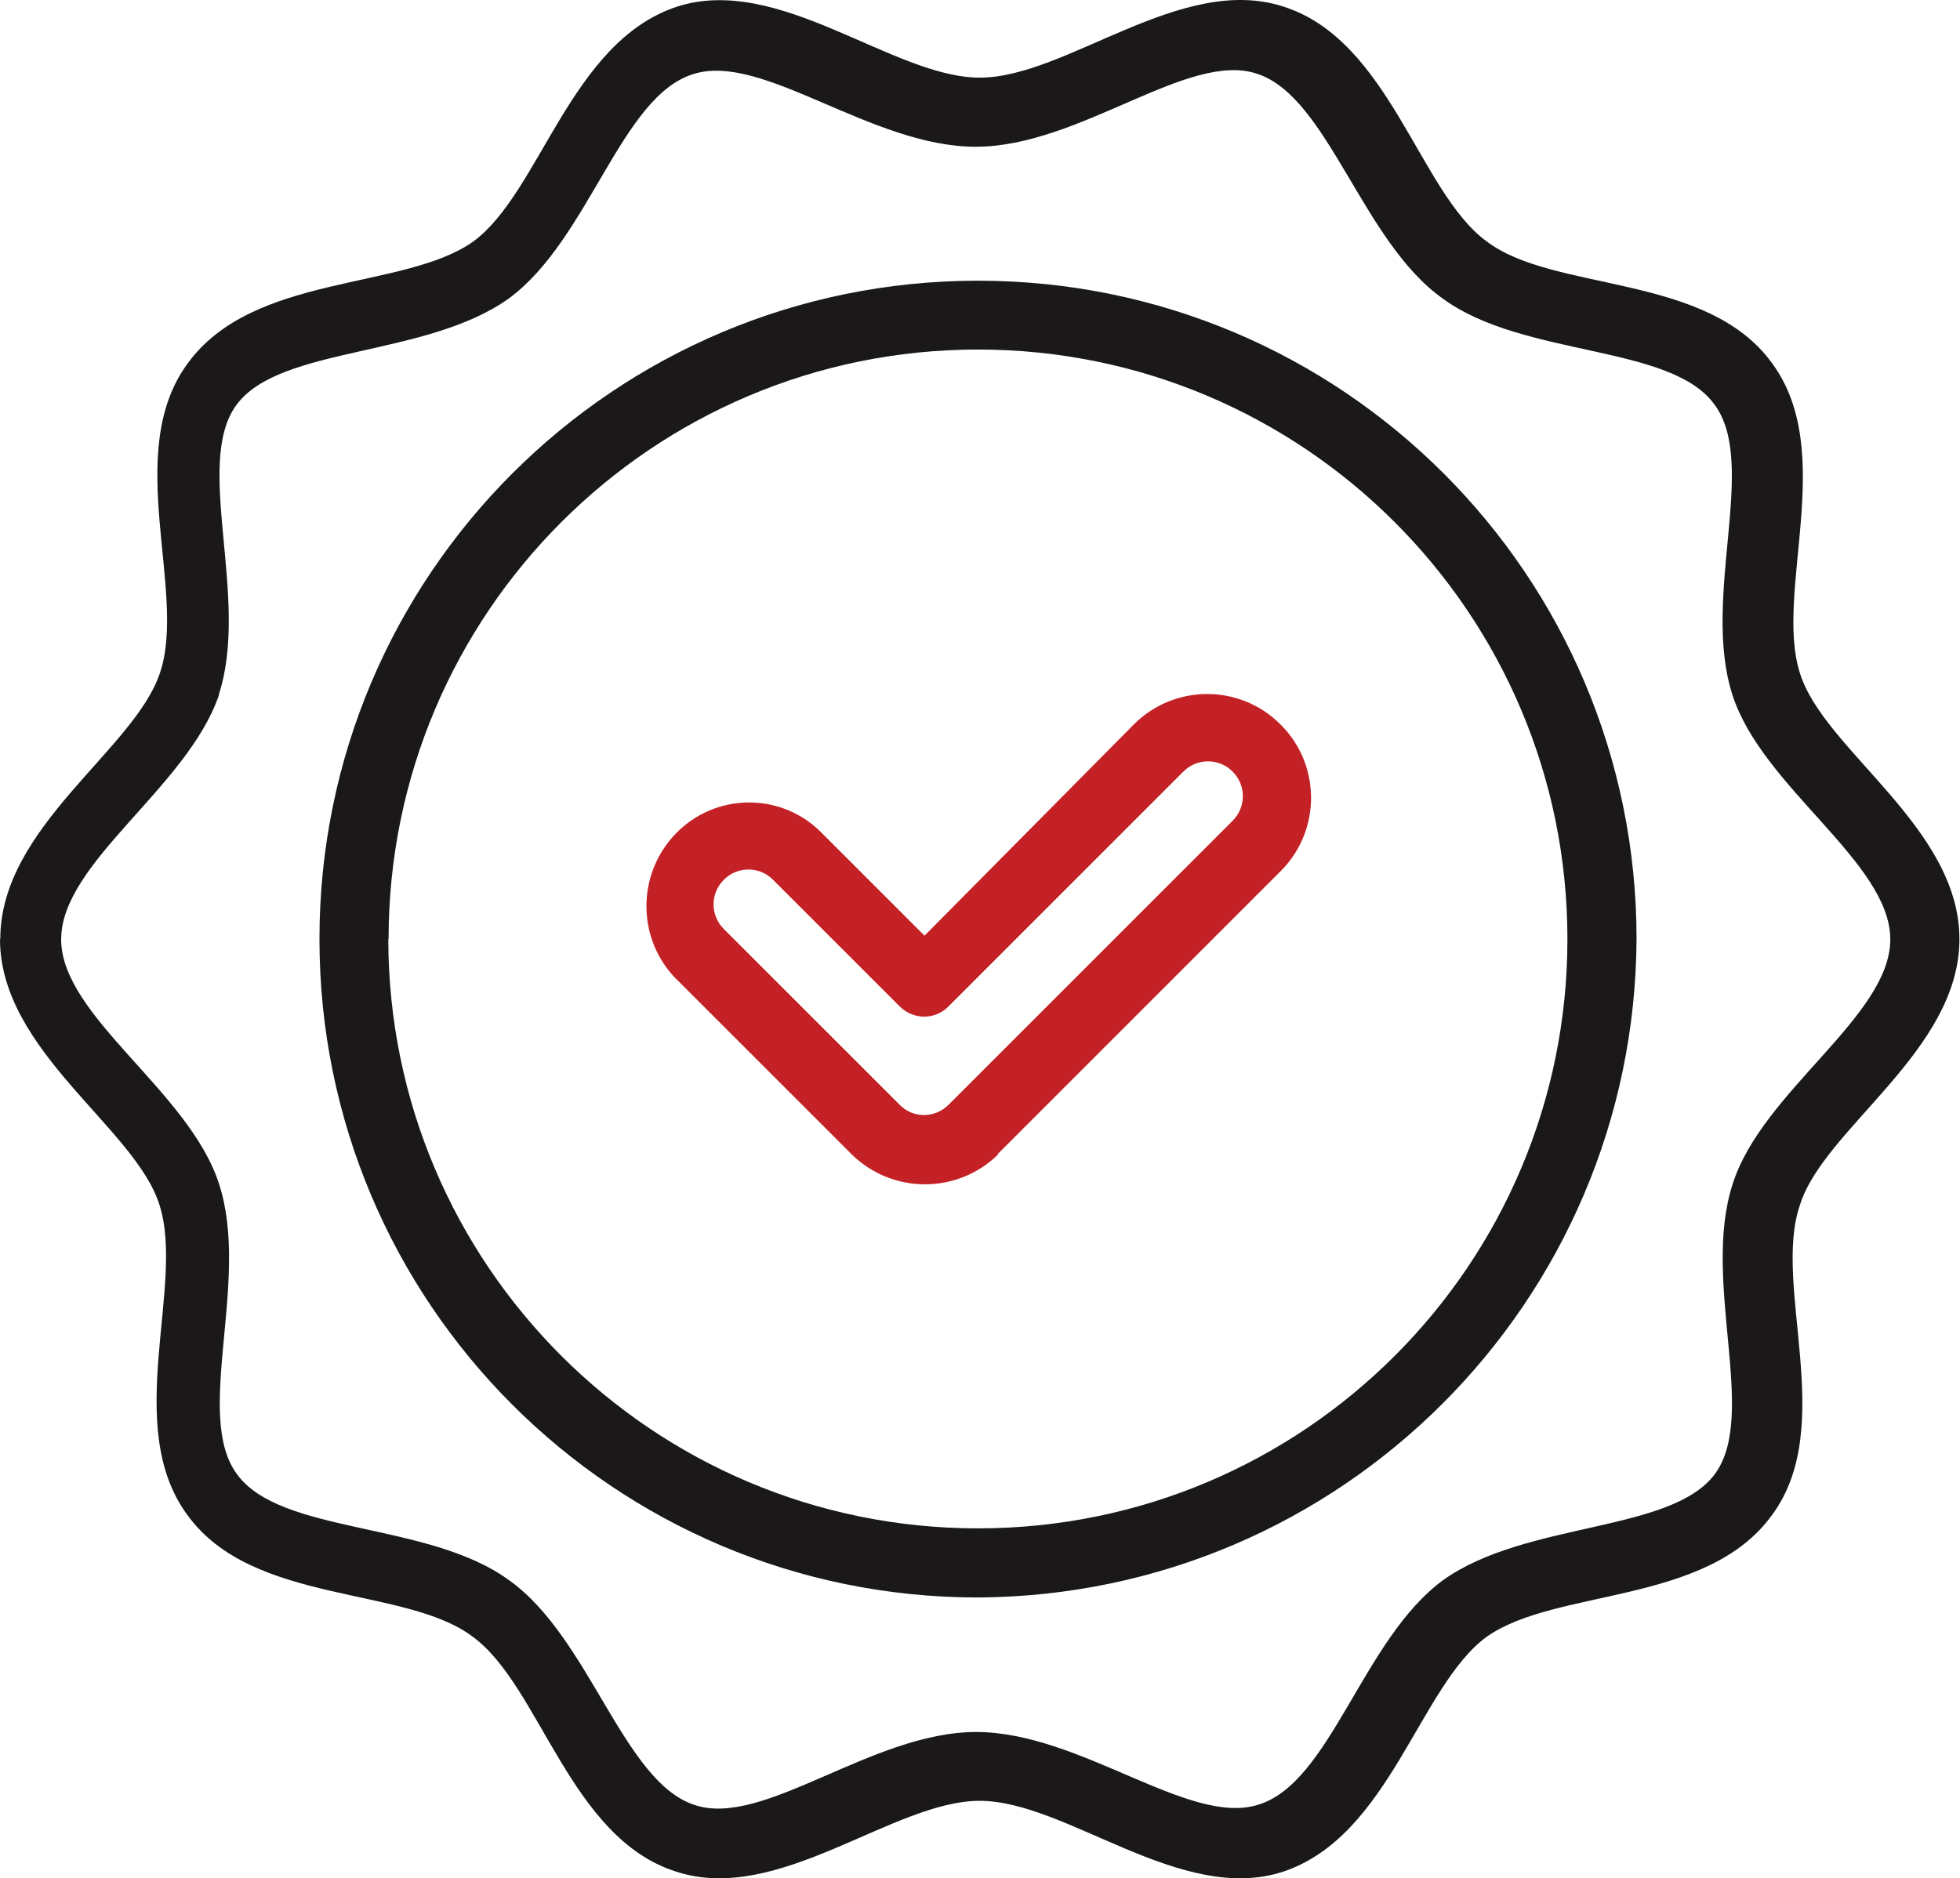 <?xml version="1.0" encoding="UTF-8"?> <svg xmlns="http://www.w3.org/2000/svg" id="Layer_2" viewBox="0 0 68.9 66.04"><defs><style>.cls-1{fill:#c42126;}.cls-2{fill:#1a1818;}</style></defs><g id="Layer_1-2"><g id="Group_3"><path id="Path_8" class="cls-1" d="M35.07,40.58l9.98-9.98c1.41-1.44,1.38-3.76-.07-5.16-1.43-1.4-3.72-1.38-5.13.04l-7.35,7.42-3.6-3.6c-1.35-1.39-3.56-1.45-4.99-.14-1.49,1.37-1.59,3.69-.22,5.18.03.03.06.06.09.09l6.17,6.17c1.43,1.39,3.7,1.39,5.13,0M25.44,30.94c.47-.48,1.24-.49,1.72-.02,0,0,.01.01.02.02l4.44,4.44c.47.48,1.24.49,1.71.02,0,0,.01-.01.02-.02l8.25-8.25c.48-.48,1.25-.48,1.73,0,.48.48.48,1.25,0,1.73h0l-9.98,9.98c-.47.48-1.24.49-1.71.02,0,0-.01-.01-.02-.02l-6.17-6.17c-.48-.47-.49-1.24-.02-1.72,0,0,.01-.01.02-.02"></path><path id="Path_9" class="cls-2" d="M57.53,33.02c0-12.79-10.36-23.15-23.15-23.15-12.79,0-23.15,10.36-23.15,23.15,0,12.79,10.36,23.15,23.15,23.15h0c12.75-.07,23.08-10.39,23.15-23.15M13.66,33.02c0-11.45,9.28-20.73,20.72-20.73s20.72,9.28,20.72,20.73-9.28,20.72-20.72,20.72h0c-11.44,0-20.72-9.28-20.73-20.72"></path><path id="Path_10" class="cls-2" d="M0,33.02c0,3.95,4.78,6.65,5.61,9.36.9,2.84-1.32,7.76.97,10.88,2.29,3.19,7.69,2.49,10.05,4.3,2.36,1.73,3.4,7.07,7.14,8.25,3.6,1.18,7.62-2.49,10.67-2.49s7.07,3.67,10.67,2.49c3.74-1.25,4.78-6.51,7.14-8.25,2.43-1.73,7.76-1.11,10.05-4.3,2.29-3.12,0-8.04.97-10.88.83-2.7,5.61-5.41,5.61-9.36s-4.78-6.65-5.61-9.36c-.9-2.84,1.32-7.76-.97-10.88-2.29-3.19-7.69-2.49-10.05-4.3-2.36-1.73-3.4-7.07-7.14-8.25-3.6-1.17-7.62,2.5-10.67,2.5S27.38-.94,23.78.24c-3.74,1.25-4.78,6.51-7.14,8.25-2.43,1.73-7.76,1.11-10.05,4.3-2.29,3.12,0,8.04-.97,10.88-.9,2.7-5.61,5.4-5.61,9.35M7.69,24.43c1.11-3.4-.9-8.11.62-10.19s6.65-1.66,9.57-3.74c2.84-2.08,3.95-7.14,6.51-7.9,2.43-.76,6.24,2.56,9.91,2.56s7.49-3.4,9.91-2.56c2.49.83,3.67,5.89,6.51,7.9,2.84,2.08,8.04,1.59,9.56,3.74,1.53,2.08-.48,6.79.62,10.19,1.04,3.26,5.55,5.89,5.55,8.6s-4.51,5.34-5.54,8.6c-1.11,3.4.9,8.11-.62,10.19s-6.65,1.66-9.56,3.74c-2.84,2.08-3.95,7.14-6.51,7.9-2.43.76-6.24-2.56-9.91-2.56s-7.49,3.4-9.91,2.56c-2.5-.83-3.67-5.89-6.51-7.9-2.84-2.08-8.04-1.59-9.57-3.74-1.52-2.08.49-6.79-.62-10.19-1.04-3.26-5.55-5.89-5.55-8.6s4.44-5.34,5.55-8.6"></path></g></g></svg> 